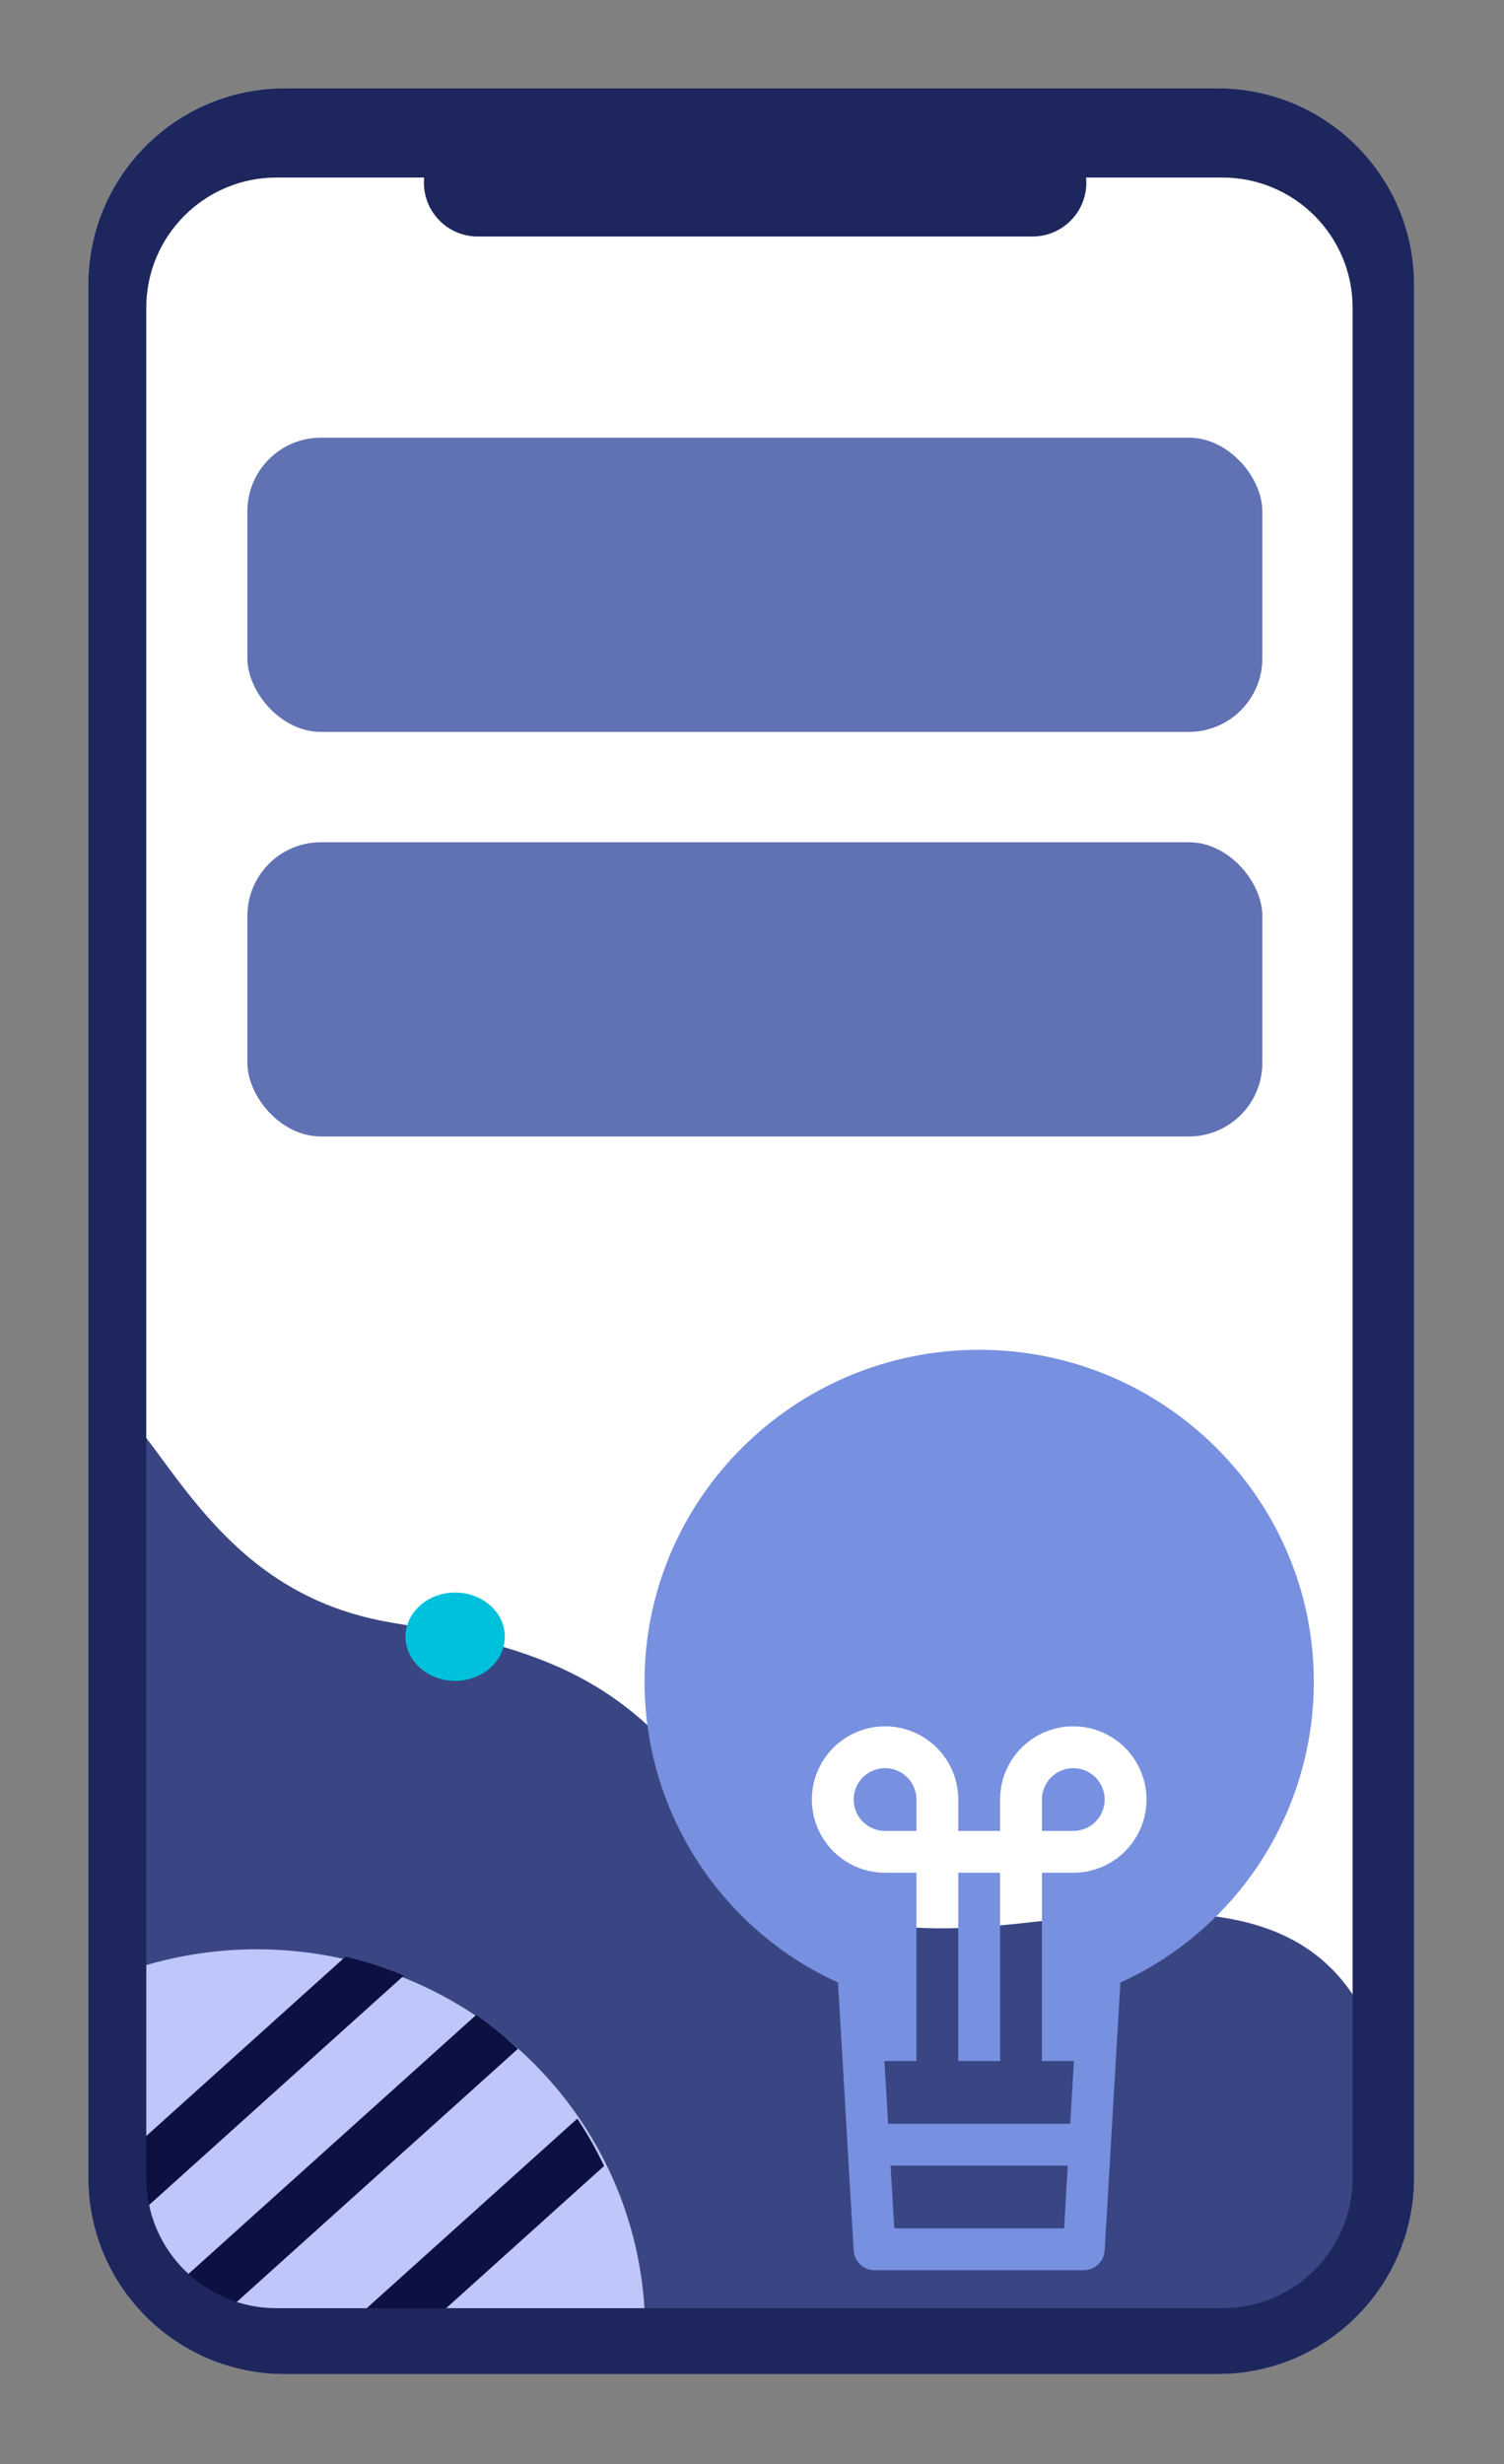 <svg width="409" height="670" viewBox="0 0 409 670" fill="none" xmlns="http://www.w3.org/2000/svg">
<rect x="0" y="0" width="409" height="670" fill="#808080" stroke="none"/>
<path d="M331.13 24H77.44C47.926 24 24 47.926 24 77.44V592.08C24 621.594 47.926 645.52 77.44 645.52H331.13C360.644 645.52 384.57 621.594 384.57 592.08V77.44C384.57 47.926 360.644 24 331.13 24Z" fill="white"/>
<path d="M280.77 35H129.93C121.839 35 115.28 41.559 115.28 49.65V49.66C115.28 57.751 121.839 64.31 129.93 64.31H280.77C288.861 64.31 295.42 57.751 295.42 49.66V49.65C295.42 41.559 288.861 35 280.77 35Z" fill="#1E275D"/>
<path d="M373.28 552.5C358.154 516.111 322.015 517.827 279.421 522.735C237.113 527.61 217.333 522.139 195.634 491.808C172.783 459.86 153.311 448.839 106.94 441.26C75.657 436.144 59.352 417.454 45.469 398.62C42.918 395.153 40.294 391.548 37.459 388C37.34 388.438 37.281 388.89 37.28 389.344V622.746C37.28 624.14 37.839 625.476 38.834 626.461C39.828 627.446 41.178 628 42.585 628H366.28L373.28 552.5Z" fill="#3A4684"/>
<path d="M69.879 530C59.513 529.992 49.202 531.485 39.28 534.432V622.805C39.28 624.178 39.834 625.497 40.819 626.47C41.805 627.444 43.143 627.993 44.541 628H175.28C173.777 601.516 162.017 576.605 142.414 558.379C122.814 540.154 96.859 530 69.879 530Z" fill="#BEC6FA"/>
<path d="M93.942 532L39.28 581.212V600.661L109.826 537.145C104.679 535.005 99.368 533.286 93.942 532ZM129.437 547.893L41.505 627.037C42.387 627.663 43.441 628 44.525 628H62.03L140.855 557.052C137.27 553.725 133.455 550.656 129.437 547.869V547.893ZM156.98 576.051L99.259 628H120.861L164.28 588.91C162.152 584.449 159.713 580.145 156.98 576.026V576.051Z" fill="#0C1142"/>
<path d="M123.78 457C131.236 457 137.28 451.627 137.28 445C137.28 438.373 131.236 433 123.78 433C116.324 433 110.28 438.373 110.28 445C110.28 451.627 116.324 457 123.78 457Z" fill="#00C1DB"/>
<path fill-rule="evenodd" clip-rule="evenodd" d="M77.44 24H331.13C360.644 24 384.57 47.926 384.57 77.44V592.08C384.57 621.594 360.644 645.52 331.13 645.52H77.44C47.926 645.52 24 621.594 24 592.08V77.44C24 47.926 47.926 24 77.44 24ZM75.19 48.27H332.42C351.976 48.27 367.83 64.124 367.83 83.68V592.17C367.83 611.726 351.976 627.58 332.42 627.58H75.19C55.634 627.58 39.78 611.726 39.78 592.17V83.68C39.78 64.124 55.634 48.27 75.19 48.27Z" fill="#1E275D"/>
<rect x="67.28" y="119" width="276" height="80" rx="20" fill="#6071B4"/>
<rect x="67.28" y="229" width="276" height="80" rx="20" fill="#6071B4"/>
<path fill-rule="evenodd" clip-rule="evenodd" d="M266.28 367C216.116 367 175.28 407.495 175.28 457.261C175.276 474.504 180.235 491.384 189.564 505.886C198.892 520.389 212.197 531.9 227.889 539.047L232.155 611.904C232.242 613.352 232.88 614.713 233.937 615.707C234.994 616.701 236.391 617.253 237.843 617.25H294.718C296.169 617.253 297.566 616.701 298.623 615.707C299.68 614.713 300.318 613.352 300.405 611.904L304.671 539.047C320.363 531.9 333.668 520.389 342.996 505.886C352.325 491.384 357.284 474.504 357.28 457.261C357.28 407.495 316.444 367 266.28 367ZM291.874 509.188H283.343V560.375H292.045L291.042 577.438H241.518L240.515 560.375H249.218V509.188H240.686C236.749 509.188 232.9 508.02 229.627 505.833C226.353 503.645 223.802 500.536 222.295 496.899C220.789 493.262 220.394 489.259 221.163 485.398C221.931 481.536 223.827 477.989 226.611 475.205C229.394 472.421 232.941 470.526 236.803 469.758C240.664 468.989 244.667 469.384 248.304 470.89C251.942 472.397 255.05 474.948 257.238 478.222C259.425 481.496 260.593 485.344 260.593 489.281V497.812H271.968V489.281C271.968 485.344 273.135 481.496 275.322 478.222C277.51 474.948 280.618 472.397 284.256 470.89C287.893 469.384 291.896 468.989 295.757 469.758C299.619 470.526 303.166 472.421 305.95 475.205C308.733 477.989 310.629 481.536 311.397 485.398C312.166 489.259 311.771 493.262 310.265 496.899C308.758 500.536 306.207 503.645 302.933 505.833C299.66 508.02 295.811 509.188 291.874 509.188ZM242.186 588.812L243.189 605.875H289.371L290.374 588.812H242.186ZM260.593 509.188V560.375H271.968V509.188H260.593ZM291.874 480.75C289.611 480.75 287.441 481.649 285.841 483.249C284.241 484.849 283.343 487.019 283.343 489.281V497.812H291.874C294.136 497.812 296.306 496.914 297.906 495.314C299.506 493.714 300.405 491.544 300.405 489.281C300.405 487.019 299.506 484.849 297.906 483.249C296.306 481.649 294.136 480.75 291.874 480.75ZM247.78 484.542C248.717 485.945 249.218 487.594 249.218 489.281V497.813H240.686C238.999 497.813 237.349 497.312 235.947 496.375C234.544 495.437 233.45 494.105 232.805 492.546C232.159 490.987 231.99 489.272 232.319 487.617C232.648 485.962 233.461 484.442 234.654 483.249C235.847 482.056 237.367 481.243 239.022 480.914C240.677 480.585 242.392 480.754 243.951 481.399C245.51 482.045 246.842 483.139 247.78 484.542Z" fill="#7790E0"/>
</svg>
